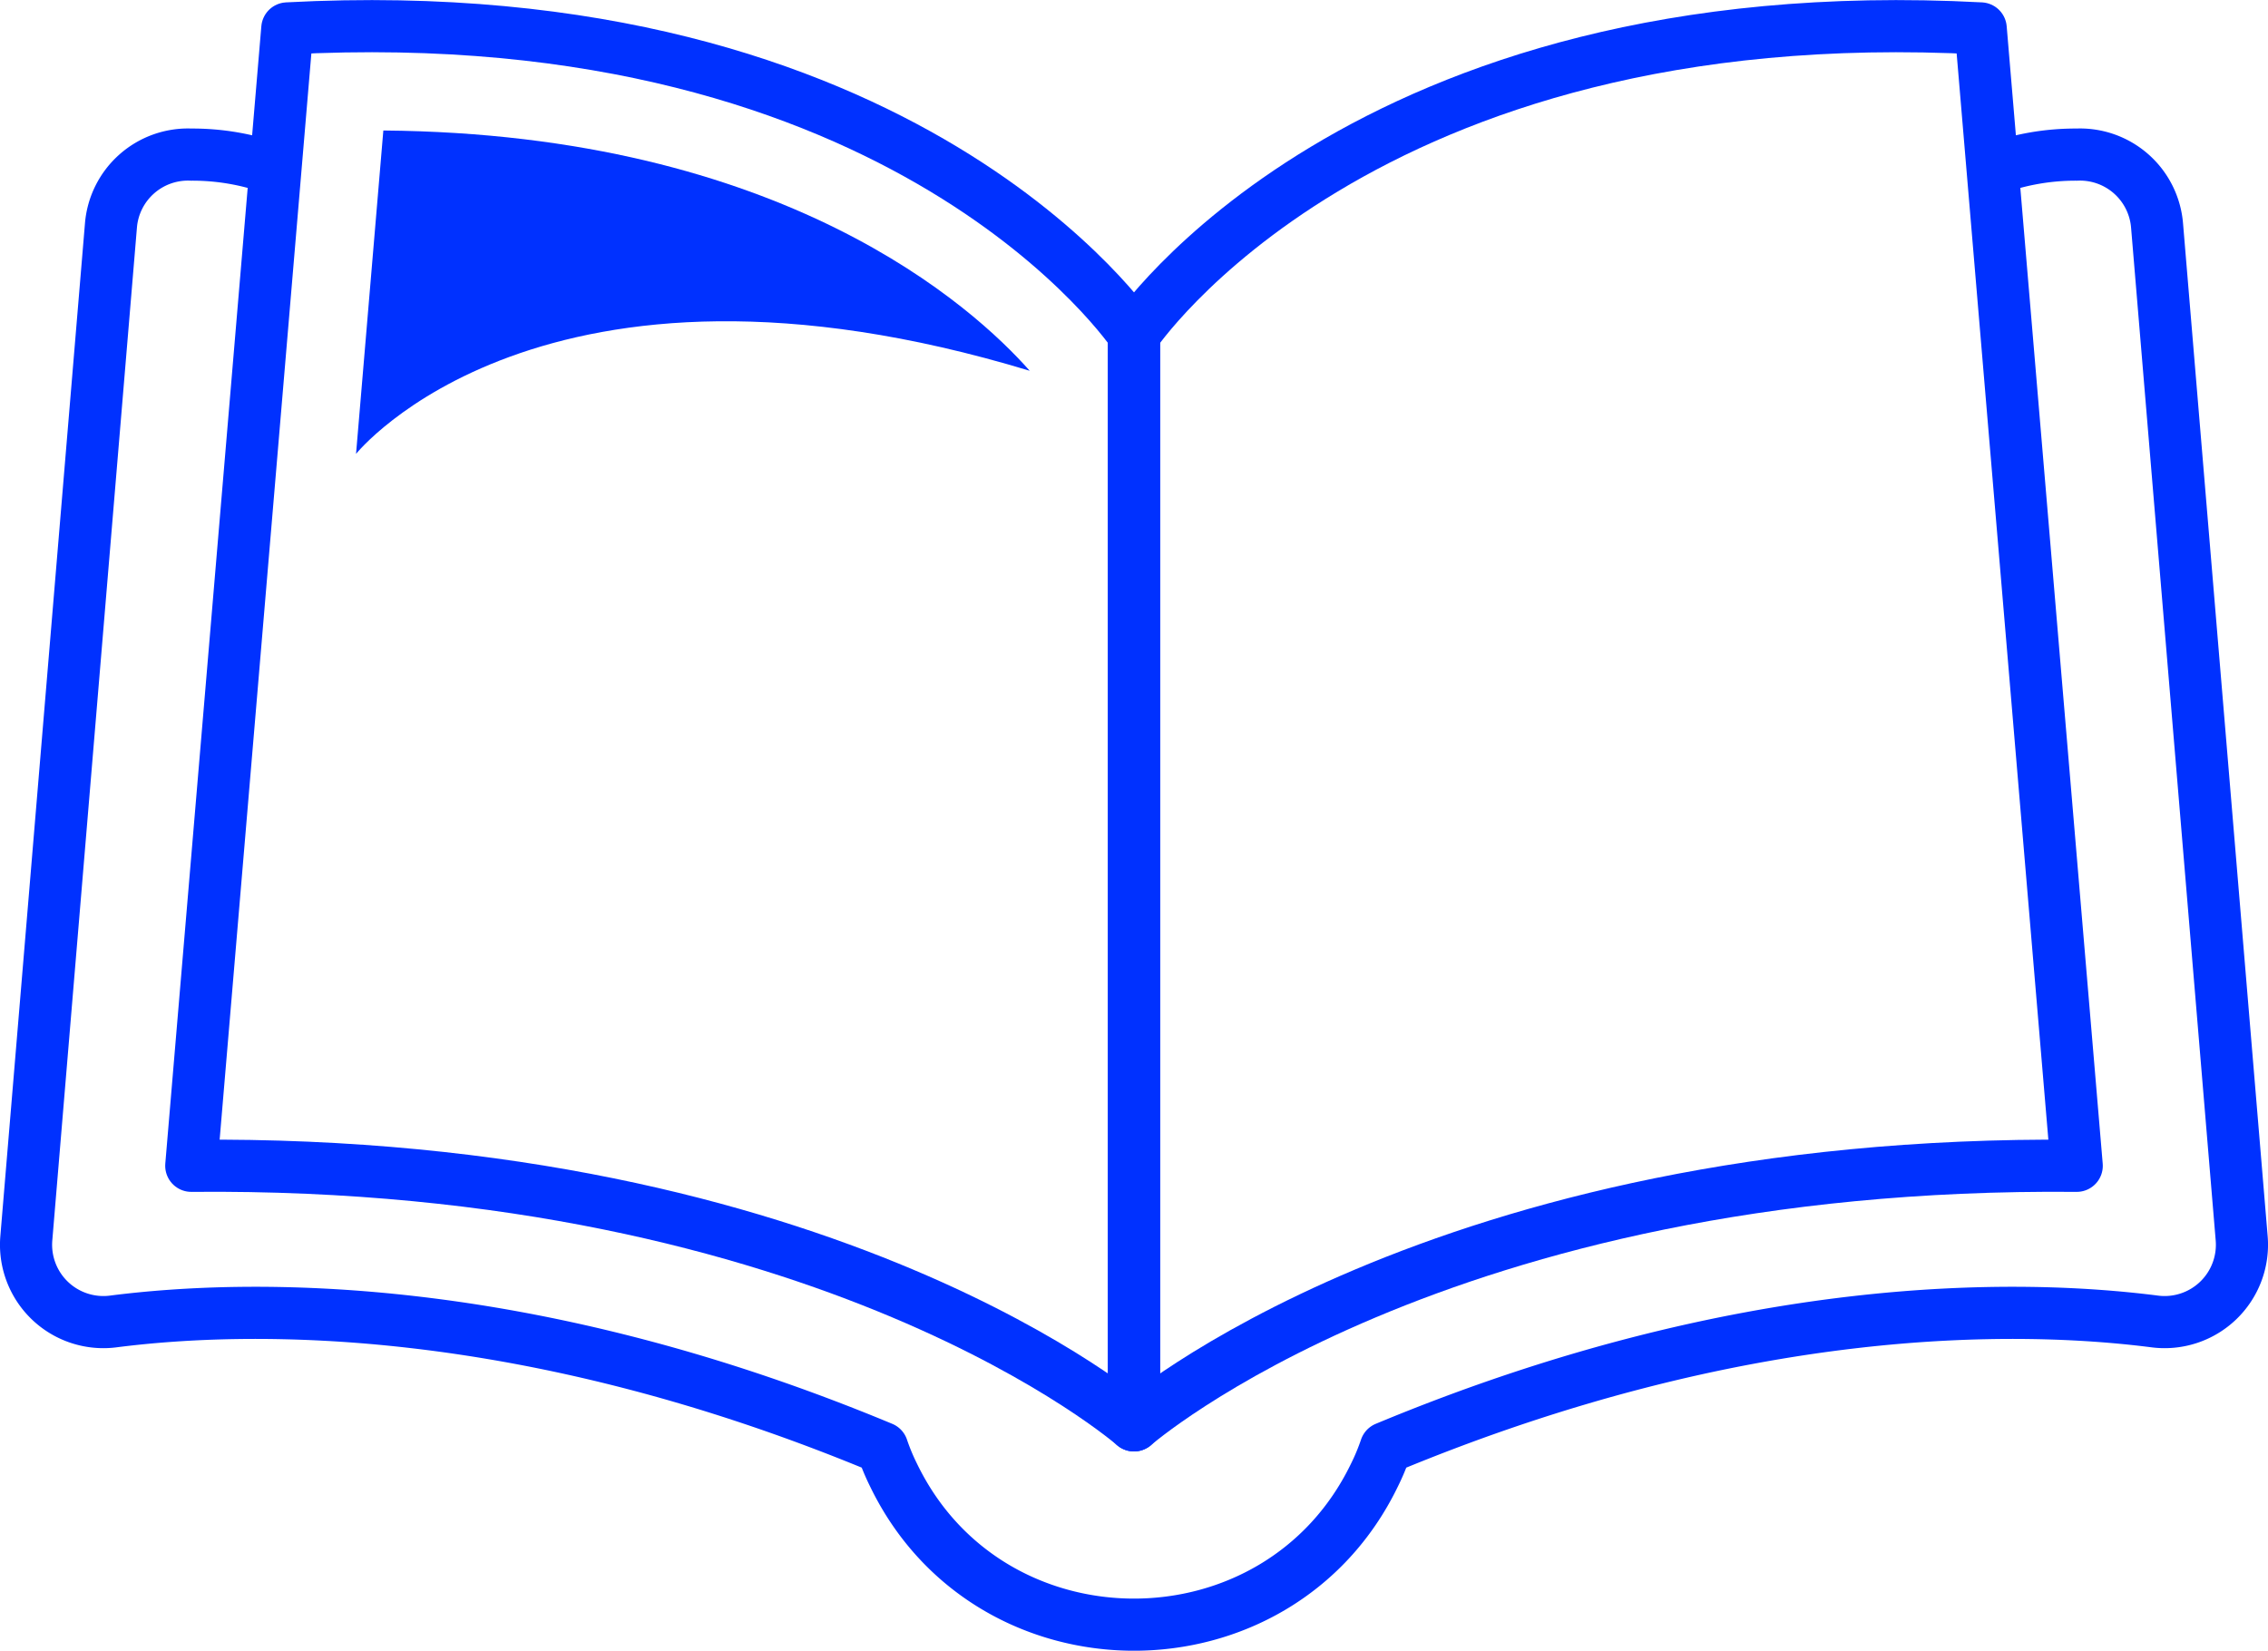 <svg xmlns="http://www.w3.org/2000/svg" width="130.49" height="94.981" viewBox="0 0 130.49 94.981">
    <defs>
        <style>
            .cls-1{fill:none;stroke:#0031ff;stroke-linecap:round;stroke-linejoin:round;stroke-width:3px}
        </style>
    </defs>
    <g id="Group_10" transform="translate(-1187.107 -1019.723)">
        <path id="Path_4" d="M1301.067 1021.358c-35.744-1.9-48.715 17.613-48.715 17.613v62.767s17.461-15.281 54.24-14.936z" class="cls-1"/>
        <path id="Path_5" d="M1203.638 1021.358c35.743-1.9 48.714 17.613 48.714 17.613v62.767s-17.46-15.281-54.24-14.936z" class="cls-1"/>
        <path id="Path_6" d="M1301.8 1029.452a13.789 13.789 0 0 1 4.795-.833 4.446 4.446 0 0 1 4.619 4.083l4.868 58.265a4.45 4.45 0 0 1-5 4.792c-7.861-1.005-23.68-1.285-44.246 7.275a12.659 12.659 0 0 1-.663 1.591c-5.556 11.439-22.086 11.439-27.642 0a12.644 12.644 0 0 1-.663-1.591c-20.566-8.56-36.385-8.28-44.246-7.275a4.45 4.45 0 0 1-5-4.792l4.868-58.265a4.446 4.446 0 0 1 4.62-4.083 13.783 13.783 0 0 1 4.794.833" class="cls-1"/>
        <path id="Path_7" fill="#0031ff" d="M1246.352 1041.057c-3.213-3.636-14.134-13.628-37.189-13.826l-1.571 18.608s10.652-13.302 38.76-4.782z"/>
    </g>
</svg>
